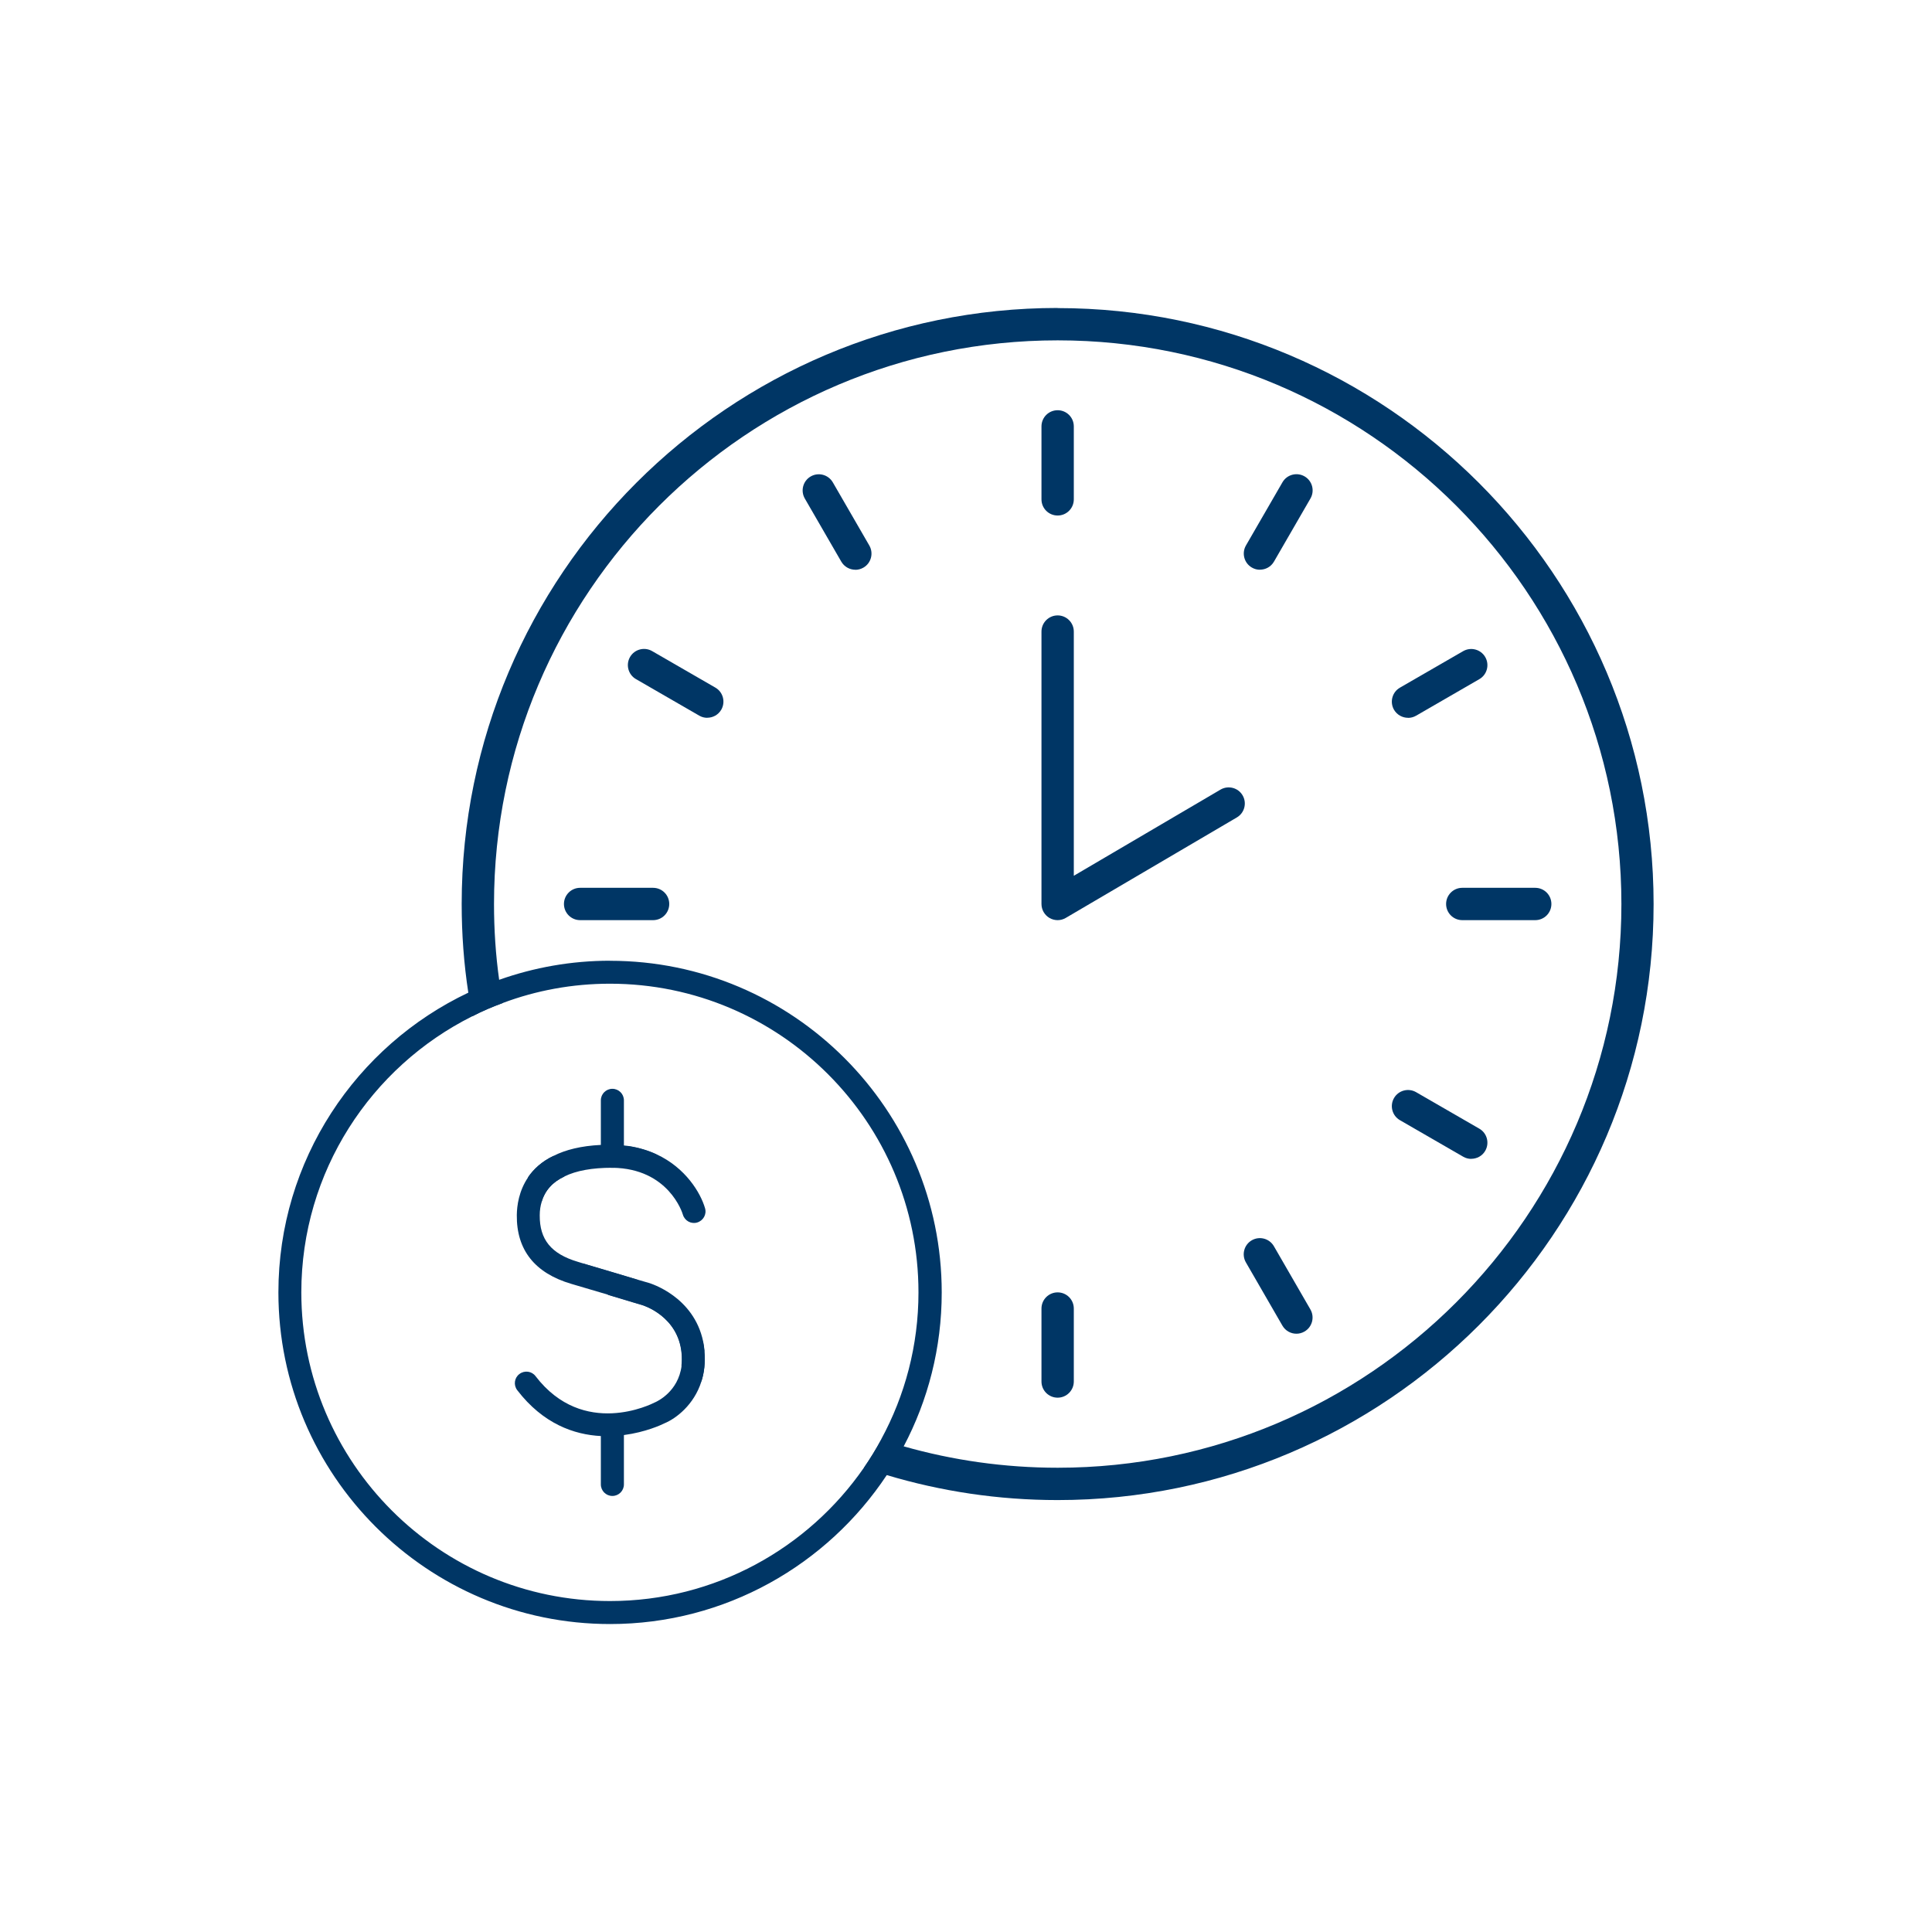 <?xml version="1.0" encoding="UTF-8"?>
<svg id="Layer_1" data-name="Layer 1" xmlns="http://www.w3.org/2000/svg" viewBox="0 0 300 300">
  <defs>
    <style>
      .cls-1 {
        fill: #003665;
      }
    </style>
  </defs>
  <g>
    <path class="cls-1" d="M109.38,209.82c-.05-.51-.11-1-.21-1.47-3.62-2.93-6.99-6.14-10.09-9.6-1.9-.57-5.22-1.57-8.63-2.57,1.28,1.69,2.6,3.31,4,4.9,3.01.92,5.22,1.57,5.24,1.57.23.07,5.62,1.74,6.14,7.5.07.7.05,1.34-.02,1.93,1.02.84,2.05,1.65,3.09,2.44.44-1.34.64-2.91.47-4.7ZM164.24,47.82c-51.04,0-92.55,41.51-92.55,92.55,0,4.68.34,9.28,1.03,13.77.18,1.24.39,2.46.62,3.67,1.52-.79,3.11-1.47,4.73-2.06-.21-1.2-.41-2.39-.56-3.6-.54-3.85-.8-7.78-.8-11.77,0-48.27,39.25-87.53,87.53-87.53s87.53,39.25,87.53,87.53-39.27,87.53-87.53,87.53c-8.29,0-16.31-1.16-23.91-3.32-1.16-.33-2.34-.69-3.49-1.06-.82,1.52-1.72,2.98-2.69,4.39,1.18.39,2.36.79,3.55,1.13,8.4,2.52,17.31,3.88,26.53,3.88,51.02,0,92.54-41.51,92.54-92.54s-41.51-92.55-92.54-92.55ZM85.95,179.48c-1.85.88-3.11,2.08-3.96,3.32.67,1.28,1.38,2.55,2.11,3.82.51-1.75,1.7-3.08,3.54-3.93-.59-1.06-1.16-2.13-1.69-3.21Z"/>
    <g>
      <path class="cls-1" d="M164.23,80.05c-1.39,0-2.51-1.12-2.51-2.51v-11.33c0-1.39,1.12-2.51,2.51-2.51s2.51,1.12,2.51,2.51v11.33c0,1.39-1.12,2.51-2.51,2.51Z"/>
      <path class="cls-1" d="M132.82,88.47c-.87,0-1.71-.45-2.18-1.25l-5.67-9.81c-.69-1.2-.28-2.74.92-3.43,1.2-.69,2.73-.28,3.43.92l5.67,9.81c.69,1.2.28,2.74-.92,3.43-.4.23-.83.34-1.25.34Z"/>
      <path class="cls-1" d="M109.82,111.46c-.43,0-.86-.11-1.25-.34l-9.82-5.67c-1.2-.69-1.61-2.23-.92-3.43.69-1.2,2.23-1.61,3.43-.92l9.82,5.67c1.2.69,1.61,2.23.92,3.43-.47.81-1.31,1.25-2.18,1.25Z"/>
      <path class="cls-1" d="M101.41,142.88h-11.33c-1.39,0-2.51-1.13-2.51-2.51s1.12-2.51,2.51-2.51h11.33c1.39,0,2.51,1.12,2.51,2.51s-1.12,2.51-2.51,2.51Z"/>
      <path class="cls-1" d="M101.91,179.25l-.66.38c-.39.23-.82.33-1.24.33-.87,0-1.72-.44-2.18-1.24-.13-.25-.23-.49-.28-.75,1.64.25,3.08.69,4.36,1.29Z"/>
      <path class="cls-1" d="M164.23,217.03c-1.39,0-2.51-1.12-2.51-2.51v-11.33c0-1.38,1.12-2.51,2.51-2.51s2.51,1.12,2.51,2.51v11.33c0,1.38-1.12,2.51-2.51,2.51Z"/>
      <path class="cls-1" d="M201.31,207.1c-.87,0-1.71-.45-2.18-1.26l-5.67-9.82c-.69-1.2-.28-2.74.92-3.43,1.2-.69,2.73-.28,3.43.92l5.67,9.82c.69,1.2.28,2.74-.92,3.43-.39.23-.83.34-1.25.34Z"/>
      <path class="cls-1" d="M228.45,179.95c-.43,0-.86-.11-1.25-.34l-9.82-5.67c-1.2-.69-1.61-2.23-.92-3.43.69-1.2,2.23-1.61,3.43-.92l9.82,5.67c1.2.69,1.61,2.23.92,3.43-.46.81-1.31,1.25-2.18,1.25Z"/>
      <path class="cls-1" d="M238.39,142.88h-11.33c-1.39,0-2.51-1.13-2.51-2.51s1.12-2.51,2.51-2.51h11.33c1.39,0,2.51,1.12,2.51,2.51s-1.12,2.51-2.51,2.51Z"/>
      <path class="cls-1" d="M218.64,111.46c-.87,0-1.71-.45-2.18-1.25-.69-1.2-.28-2.74.92-3.43l9.82-5.67c1.2-.69,2.73-.28,3.43.92.69,1.2.28,2.74-.92,3.43l-9.81,5.67c-.4.23-.83.34-1.25.34Z"/>
      <path class="cls-1" d="M195.64,88.47c-.43,0-.86-.11-1.25-.34-1.2-.69-1.61-2.23-.92-3.43l5.67-9.81c.69-1.2,2.23-1.61,3.43-.92,1.2.69,1.61,2.23.92,3.43l-5.67,9.81c-.47.81-1.31,1.25-2.18,1.25Z"/>
    </g>
    <path class="cls-1" d="M164.23,142.88c-.43,0-.86-.11-1.25-.33-.78-.45-1.26-1.28-1.26-2.18v-42.3c0-1.38,1.12-2.51,2.51-2.51s2.51,1.13,2.51,2.51v37.92l22.78-13.38c1.2-.7,2.73-.3,3.43.89.7,1.19.3,2.73-.89,3.43l-26.56,15.6c-.39.23-.83.35-1.27.35Z"/>
  </g>
  <g>
    <path class="cls-1" d="M109.38,209.82c.16,1.78-.03,3.36-.47,4.7-1.15,3.64-3.95,5.75-5.71,6.48-.51.26-2.96,1.39-6.3,1.83-.84.11-1.72.18-2.65.18-.31,0-.62,0-.93-.02-4.18-.21-8.99-1.9-13-7.12-.61-.79-.46-1.92.33-2.51.79-.61,1.92-.46,2.51.33,7.43,9.69,18.05,4.32,18.49,4.09.05-.02.11-.05.16-.07.15-.08,3.52-1.56,4.03-5.65.07-.59.08-1.23.02-1.93-.52-5.76-5.91-7.43-6.14-7.5-.02,0-2.23-.66-5.24-1.57-1.74-.51-3.77-1.11-5.76-1.7-5.68-1.67-8.53-5.27-8.47-10.69.02-1.44.31-3.75,1.77-5.88.85-1.24,2.11-2.44,3.96-3.32,1.82-.92,4.21-1.54,7.35-1.69.46-.02.95-.03,1.44-.03.13,0,.25,0,.38.02.61,0,1.2.05,1.77.1.23.03.46.05.67.08,1.64.25,3.08.69,4.36,1.29,4.52,2.1,6.84,5.99,7.53,8.38.28.95-.28,1.93-1.23,2.21-.95.28-1.93-.28-2.21-1.21-.08-.31-2.24-7.17-10.91-7.29h-.1c-3.08,0-5.53.44-7.37,1.34-1.83.85-3.03,2.18-3.54,3.93-.2.64-.31,1.34-.31,2.11-.03,3.77,1.78,5.99,5.91,7.22.25.08.51.15.75.23,3.41,1,6.73,2,8.63,2.57,1.02.29,1.62.47,1.62.47.28.08,7.01,2.1,8.47,9.12.1.47.16.97.21,1.47Z"/>
    <path class="cls-1" d="M95.09,181.34c-.99,0-1.79-.8-1.79-1.79v-8.69c0-.99.8-1.79,1.79-1.79s1.79.8,1.79,1.79v8.69c0,.99-.8,1.79-1.79,1.79Z"/>
    <path class="cls-1" d="M95.09,232.29c-.99,0-1.79-.8-1.79-1.79v-8.69c0-.99.8-1.79,1.79-1.79s1.79.8,1.79,1.79v8.69c0,.99-.8,1.79-1.79,1.79Z"/>
  </g>
  <path class="cls-1" d="M94.73,149.18c-6.03,0-11.82,1.05-17.21,2.96-1.64.57-3.24,1.24-4.8,2-17.42,8.25-29.49,26.02-29.49,46.54,0,28.39,23.11,51.5,51.5,51.5,17.93,0,33.75-9.22,42.98-23.15.93-1.44,1.82-2.91,2.62-4.45,3.77-7.14,5.9-15.28,5.9-23.89,0-28.39-23.11-51.5-51.5-51.5ZM136.84,223.51c-.82,1.52-1.72,2.98-2.69,4.39-8.66,12.51-23.11,20.71-39.43,20.71-26.43,0-47.93-21.5-47.93-47.93,0-18.75,10.82-35.01,26.54-42.87,1.52-.79,3.11-1.47,4.73-2.06,5.19-1.95,10.81-3,16.65-3,26.43,0,47.91,21.5,47.91,47.93,0,8.25-2.1,16.03-5.8,22.83Z"/>
</svg>